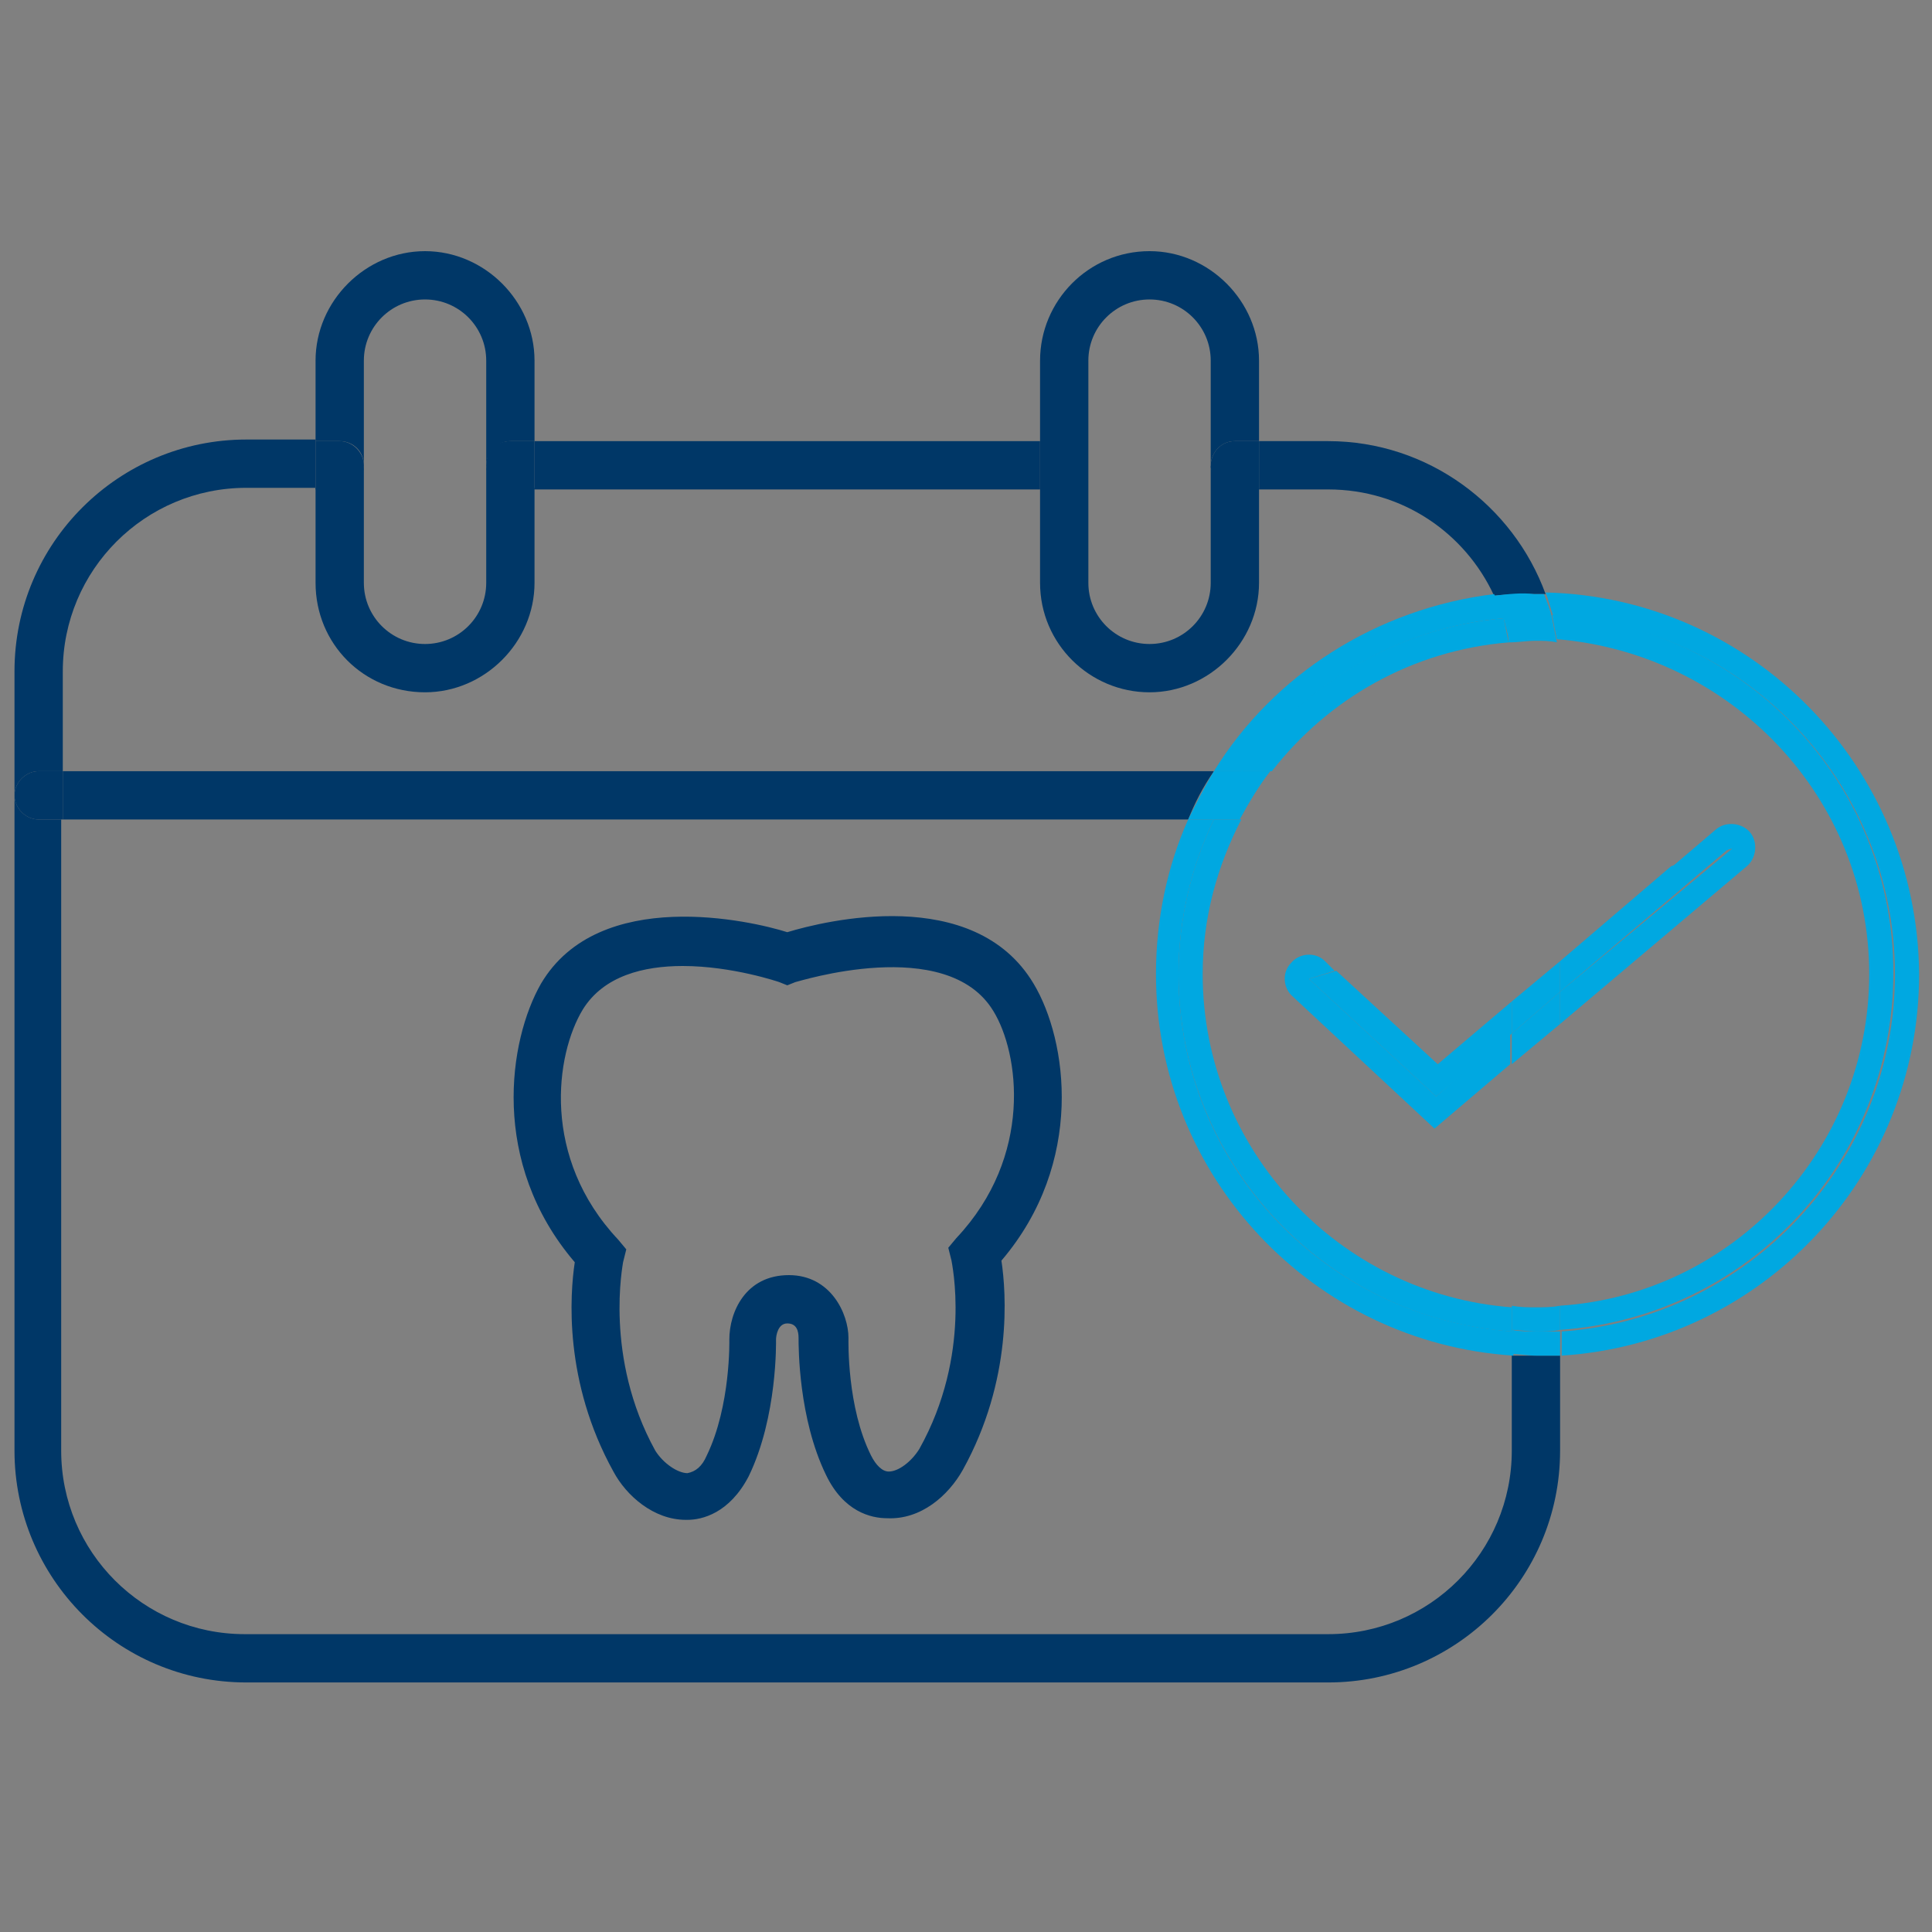 <?xml version="1.0" encoding="utf-8"?>
<!-- Generator: Adobe Illustrator 28.2.0, SVG Export Plug-In . SVG Version: 6.00 Build 0)  -->
<svg version="1.1" id="Layer_1" xmlns="http://www.w3.org/2000/svg" xmlns:xlink="http://www.w3.org/1999/xlink" x="0px" y="0px"
	 viewBox="0 0 120 120" style="enable-background:new 0 0 120 120;" xml:space="preserve">
<rect x="0" y="0" width="120" height="120" fill="#808080" stroke="none"/>
<style type="text/css">
	.st0{fill:none;}
	.st1{fill:#003767;}
	.st2{fill:#FFFFFF;}
	.st3{fill:#00A8E1;}
</style>
<path class="st0" d="M71.4,40c2.1,0,3.8-1.7,3.8-3.8V29v-0.1v-0.1v-6.4c0-2.1-1.7-3.8-3.8-3.8s-3.8,1.7-3.8,3.8v6.5v7.4
	C67.6,38.3,69.3,40,71.4,40z"/>
<path class="st0" d="M92.8,37c-1.8-3.9-5.7-6.6-10.3-6.6h-4.3v5.9c0,3.7-3.1,6.8-6.8,6.8c-3.8,0-6.8-3.1-6.8-6.8v-5.9H33.2v5.9
	c0,3.7-3.1,6.8-6.8,6.8s-6.8-3.1-6.8-6.8v-5.9h-4.3C9,30.4,3.9,35.5,3.9,41.7v6.2h71.5C79.1,41.9,85.5,37.8,92.8,37z"/>
<rect x="33.2" y="27.4" class="st1" width="31.4" height="3"/>
<path class="st1" d="M82.5,30.4c4.6,0,8.5,2.7,10.3,6.6c0.9-0.1,1.7-0.1,2.6-0.1c0.2,0,0.4,0,0.6,0c-2-5.5-7.3-9.5-13.5-9.5h-4.3v3
	C78.2,30.4,82.5,30.4,82.5,30.4z"/>
<path class="st2" d="M75.2,29v-0.2C75.2,28.8,75.2,28.8,75.2,29C75.2,28.9,75.2,28.9,75.2,29z"/>
<path class="st1" d="M2.4,47.9h1.5v-6.2c0-6.3,5.1-11.4,11.4-11.4h4.3v-3h-4.3c-7.9,0-14.4,6.4-14.4,14.4v7.7
	C0.9,48.6,1.6,47.9,2.4,47.9z"/>
<path class="st1" d="M93.9,84.2v5.9c0,6.3-5.1,11.4-11.4,11.4H15.2c-6.3,0-11.4-5.1-11.4-11.4V50.9H2.4c-0.8,0-1.5-0.7-1.5-1.5v40.7
	c0,7.9,6.4,14.4,14.4,14.4h67.2c7.9,0,14.4-6.4,14.4-14.4v-5.9c-0.5,0-1,0-1.5,0C94.9,84.2,94.4,84.2,93.9,84.2z"/>
<path class="st1" d="M26.4,43c3.7,0,6.8-3.1,6.8-6.8v-5.9h-1.5c-0.8,0-1.5-0.7-1.5-1.5v7.4c0,2.1-1.7,3.8-3.8,3.8s-3.8-1.7-3.8-3.8
	v-7.4c0,0.8-0.7,1.5-1.5,1.5h-1.5v5.9C19.6,40,22.6,43,26.4,43z"/>
<path class="st1" d="M22.6,28.9v-6.5c0-2.1,1.7-3.8,3.8-3.8s3.8,1.7,3.8,3.8v6.5c0-0.8,0.7-1.5,1.5-1.5h1.5v-5
	c0-3.7-3.1-6.8-6.8-6.8s-6.8,3.1-6.8,6.8v5h1.5C21.9,27.4,22.6,28,22.6,28.9z"/>
<path class="st1" d="M30.2,28.9c0,0.8,0.7,1.5,1.5,1.5h1.5v-3h-1.5C30.8,27.4,30.2,28,30.2,28.9z"/>
<path class="st1" d="M21.1,30.4c0.8,0,1.5-0.7,1.5-1.5s-0.7-1.5-1.5-1.5h-1.5v3H21.1z"/>
<path class="st1" d="M64.6,30.3v5.9c0,3.8,3.1,6.8,6.8,6.8c3.7,0,6.8-3.1,6.8-6.8v-5.9h-1.5c-0.8,0-1.4-0.6-1.5-1.4v7.3
	c0,2.1-1.7,3.8-3.8,3.8s-3.8-1.7-3.8-3.8v-7.3v-6.5c0-2.1,1.7-3.8,3.8-3.8s3.8,1.7,3.8,3.8v6.4c0.1-0.8,0.7-1.4,1.5-1.4h1.5v-5
	c0-3.7-3.1-6.8-6.8-6.8c-3.8,0-6.8,3.1-6.8,6.8v5"/>
<path class="st1" d="M75.2,28.8V29c0.1,0.8,0.7,1.4,1.5,1.4h1.5v-3h-1.5C75.9,27.4,75.3,28,75.2,28.8z"/>
<path class="st1" d="M75.4,47.9H3.9v3h69.9C74.2,49.9,74.7,48.9,75.4,47.9z"/>
<path class="st1" d="M2.4,50.9h1.5v-3H2.4c-0.8,0-1.5,0.7-1.5,1.5S1.6,50.9,2.4,50.9z"/>
<path class="st1" d="M64.2,61.1L64.2,61.1c-3.7-6.2-13-3.9-15.3-3.2c-2.2-0.7-11.7-2.9-15.3,3.2c-2,3.5-3.2,11.1,2.1,17.3
	c-0.3,2-0.7,7.4,2.4,13c0.8,1.5,2.5,3,4.5,3h0.1c0.9,0,2.6-0.4,3.8-2.7c1.8-3.7,1.7-8.4,1.7-8.5c0-0.2,0.1-1,0.7-1
	c0.6,0,0.7,0.5,0.7,0.9c0,0.6,0,5,1.7,8.5c1.1,2.3,2.8,2.7,3.8,2.7c2.1,0.1,3.8-1.4,4.7-3c3.1-5.6,2.7-11,2.4-13
	C67.4,72.2,66.3,64.6,64.2,61.1z M59.4,76.9l-0.5,0.6l0.2,0.8c0,0.1,1.3,5.8-2,11.7c-0.5,0.8-1.3,1.4-1.9,1.4l0,0
	c-0.4,0-0.8-0.4-1.1-1c-1.5-3-1.4-7.1-1.4-7.3c0-1.5-1.1-3.9-3.7-3.9c-2.7,0-3.7,2.3-3.7,4c0,0,0.1,4.1-1.4,7.2
	c-0.3,0.7-0.7,1-1.2,1.1c-0.6,0-1.5-0.6-2-1.4c-3.2-5.8-2-11.6-2-11.7l0.2-0.8L38.4,77c-4.8-5.1-3.9-11.5-2.2-14.3
	c1.3-2.1,3.8-2.7,6.2-2.7c3.1,0,6,1,6,1l0.5,0.2l0.5-0.2c0.1,0,9.4-3,12.3,1.8C63.3,65.4,64.2,71.8,59.4,76.9z"/>
<path class="st3" d="M73.2,60.5c0-3.4,0.8-6.7,2.2-9.6h-1.6c-1.3,2.9-2,6.2-2,9.6c0,12.6,9.8,22.9,22.2,23.7v-1.5
	C82.3,81.9,73.2,72.3,73.2,60.5z"/>
<path class="st3" d="M75.4,47.9h1.8c3.6-5.3,9.5-8.9,16.2-9.5c-0.2-0.5-0.3-1-0.6-1.5C85.5,37.8,79.1,41.9,75.4,47.9z"/>
<path class="st3" d="M96,36.8c0.2,0.5,0.3,1,0.5,1.5c11.8,0.5,21.2,10.3,21.2,22.2c0,11.8-9.2,21.4-20.7,22.2v1.5
	c12.4-0.8,22.2-11.1,22.2-23.7C119.1,47.6,108.8,37.1,96,36.8z"/>
<path class="st3" d="M95.4,82.7c-0.5,0-1,0-1.5-0.1v1.5c0.5,0,1,0.1,1.5,0.1s1,0,1.5,0v-1.5C96.4,82.7,95.9,82.7,95.4,82.7z"/>
<path class="st3" d="M92.8,37c0.2,0.5,0.4,1,0.6,1.5c0.7-0.1,1.4-0.1,2-0.1c0.3,0,0.7,0,1,0c-0.1-0.5-0.3-1-0.5-1.5
	c-0.2,0-0.4,0-0.6,0C94.5,36.8,93.7,36.9,92.8,37z"/>
<path class="st3" d="M75.4,47.9c-0.6,1-1.1,2-1.6,3h1.6c0.5-1,1.1-2.1,1.8-3H75.4z"/>
<path class="st3" d="M77.1,47.9H79c3.5-4.5,8.7-7.5,14.7-8c-0.1-0.5-0.2-1-0.3-1.5C86.6,39,80.8,42.6,77.1,47.9z"/>
<path class="st3" d="M116.1,60.5c0,10.9-8.5,19.9-19.2,20.6v1.5c11.6-0.8,20.7-10.4,20.7-22.2c0-11.9-9.4-21.6-21.2-22.2
	c0.1,0.5,0.2,1,0.3,1.5C107.5,40.6,116.1,49.5,116.1,60.5z"/>
<path class="st3" d="M74.7,60.5c0-3.5,0.9-6.7,2.4-9.6h-1.7c-1.4,2.9-2.2,6.2-2.2,9.6c0,11.7,9.1,21.4,20.7,22.2v-1.5
	C83.2,80.4,74.7,71.4,74.7,60.5z"/>
<path class="st3" d="M93.4,38.4c0.1,0.5,0.3,1,0.3,1.5c0.6,0,1.1-0.1,1.7-0.1c0.4,0,0.9,0,1.3,0.1c-0.1-0.5-0.2-1-0.3-1.5
	c-0.3,0-0.7,0-1,0C94.7,38.3,94,38.3,93.4,38.4z"/>
<path class="st3" d="M95.4,81.2c-0.5,0-1,0-1.5-0.1v1.5c0.5,0,1,0.1,1.5,0.1s1,0,1.5-0.1v-1.5C96.4,81.2,95.9,81.2,95.4,81.2z"/>
<path class="st3" d="M77.1,47.9c-0.7,0.9-1.2,2-1.8,3H77c0.6-1.1,1.2-2.1,1.9-3H77.1z"/>
<path class="st3" d="M89.2,68.1l-7.9-7.3l1.6-0.5l-0.6-0.6c-0.6-0.6-1.6-0.5-2.1,0.1c-0.6,0.6-0.5,1.6,0.1,2.1l8.8,8.2l4.7-4v-2
	L89.2,68.1z"/>
<path class="st3" d="M96.9,61.6v2l11.6-9.8c0.6-0.5,0.7-1.5,0.2-2.1s-1.5-0.7-2.1-0.2l-2.7,2.3l3.7-1.1L96.9,61.6z"/>
<polygon class="st3" points="93.9,64.2 93.9,66.1 96.9,63.6 96.9,61.6 "/>
<polygon class="st3" points="96.9,61.6 107.5,52.6 103.8,53.8 96.9,59.7 "/>
<polygon class="st3" points="89.2,68.1 93.9,64.2 93.9,62.2 89.3,66.1 83,60.3 81.3,60.8 "/>
<polygon class="st3" points="96.9,61.6 96.9,59.7 93.9,62.2 93.9,64.2 "/>
</svg>
